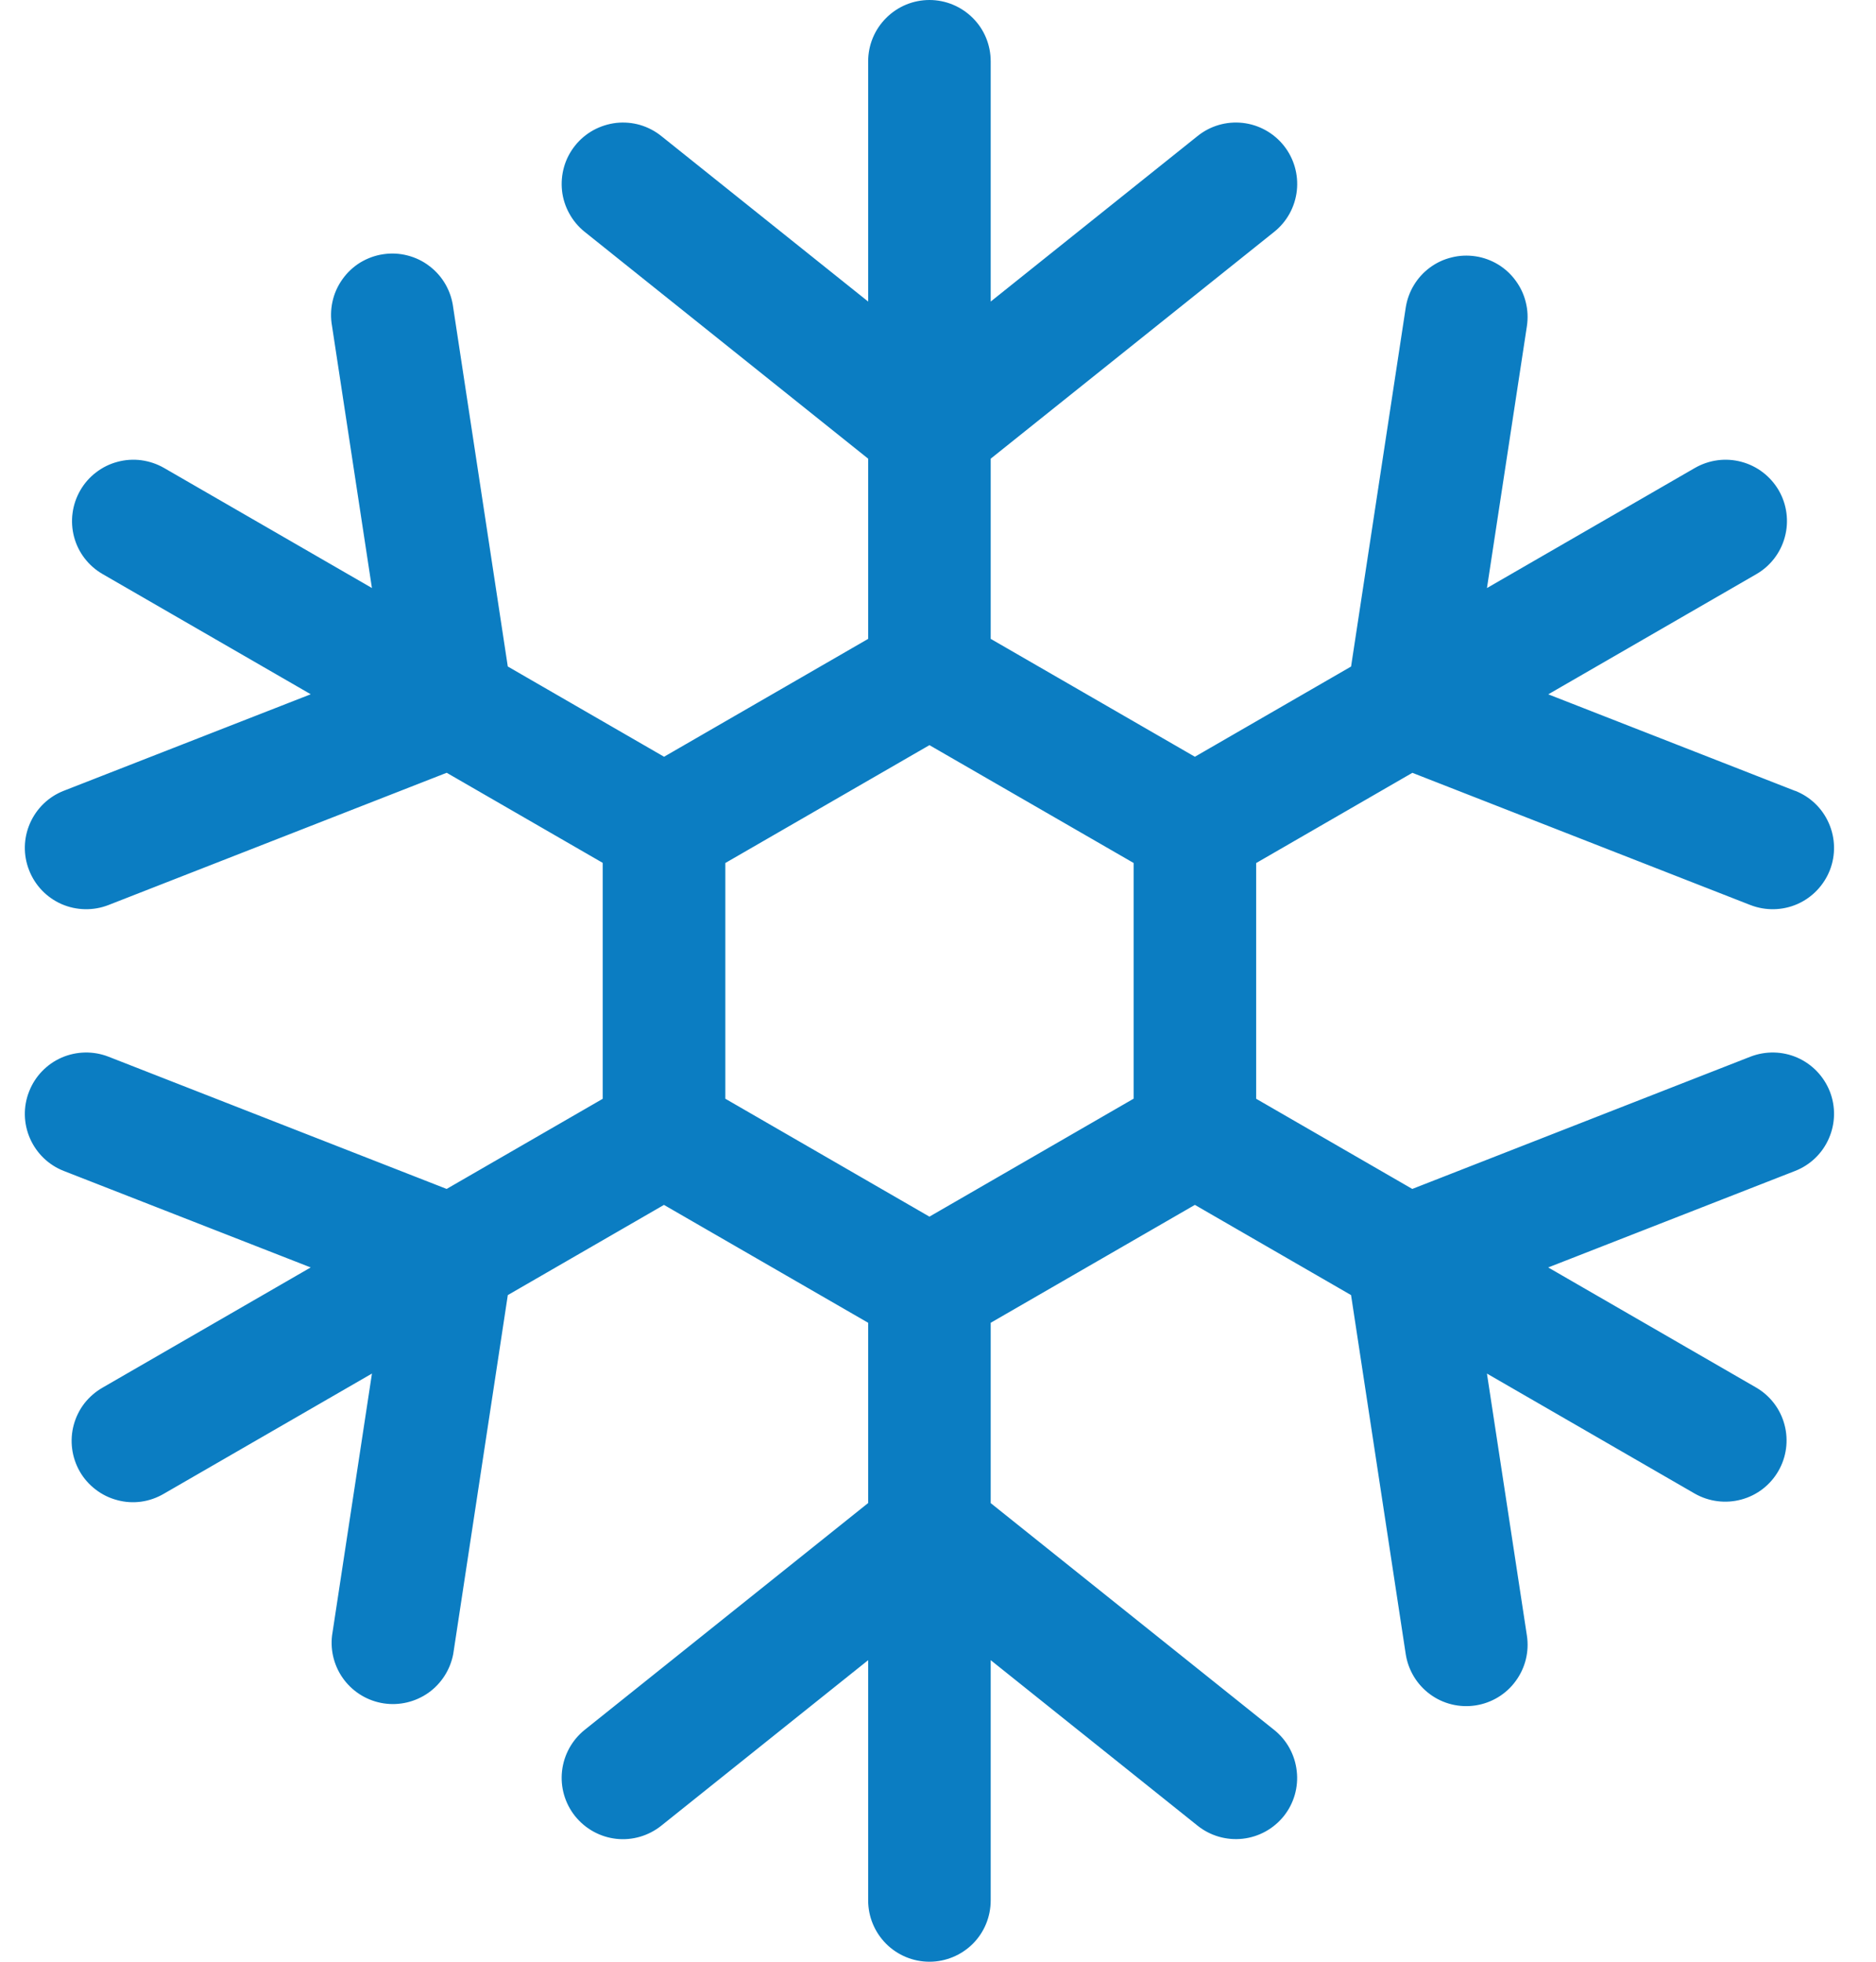 <svg width="22" height="23" viewBox="0 0 22 23" fill="none" xmlns="http://www.w3.org/2000/svg">
<path d="M10.181 0.719V7.906C10.181 8.097 10.257 8.28 10.392 8.414C10.526 8.549 10.709 8.625 10.9 8.625C11.09 8.625 11.273 8.549 11.408 8.414C11.543 8.28 11.618 8.097 11.618 7.906V0.719C11.618 0.528 11.543 0.345 11.408 0.211C11.273 0.076 11.09 0 10.9 0C10.709 0 10.526 0.076 10.392 0.211C10.257 0.345 10.181 0.528 10.181 0.719ZM14.044 1.595L10.45 4.47H11.349L7.755 1.595C7.682 1.536 7.597 1.492 7.506 1.465C7.416 1.439 7.321 1.431 7.227 1.441C7.133 1.452 7.042 1.481 6.959 1.526C6.876 1.572 6.803 1.633 6.744 1.707C6.685 1.781 6.641 1.865 6.615 1.956C6.589 2.047 6.581 2.142 6.591 2.236C6.601 2.329 6.63 2.42 6.676 2.503C6.721 2.586 6.783 2.659 6.856 2.718L10.45 5.593C10.578 5.695 10.736 5.751 10.9 5.751C11.063 5.751 11.222 5.695 11.349 5.593L14.943 2.718C15.092 2.599 15.187 2.425 15.208 2.236C15.229 2.046 15.174 1.856 15.055 1.707C14.936 1.558 14.762 1.462 14.573 1.441C14.383 1.42 14.193 1.475 14.044 1.595ZM1.204 6.731L7.429 10.325C7.594 10.419 7.789 10.444 7.972 10.394C8.155 10.344 8.311 10.224 8.406 10.06C8.501 9.895 8.527 9.7 8.479 9.517C8.43 9.333 8.311 9.176 8.147 9.08L1.923 5.486C1.841 5.439 1.751 5.409 1.657 5.396C1.564 5.384 1.468 5.39 1.377 5.415C1.286 5.439 1.201 5.481 1.126 5.539C1.051 5.596 0.988 5.668 0.941 5.75C0.894 5.832 0.863 5.922 0.851 6.016C0.838 6.109 0.845 6.205 0.869 6.296C0.918 6.48 1.039 6.636 1.204 6.731ZM3.894 3.824L4.587 8.374L5.036 7.596L0.749 9.271C0.571 9.34 0.429 9.477 0.352 9.652C0.275 9.827 0.271 10.025 0.341 10.202C0.41 10.38 0.547 10.523 0.722 10.6C0.897 10.676 1.095 10.68 1.272 10.611L5.559 8.935C5.711 8.876 5.838 8.767 5.92 8.625C6.001 8.484 6.032 8.319 6.007 8.157L5.315 3.607C5.303 3.511 5.273 3.419 5.225 3.335C5.177 3.251 5.113 3.178 5.036 3.12C4.96 3.061 4.872 3.019 4.778 2.995C4.685 2.971 4.588 2.966 4.492 2.981C4.397 2.995 4.306 3.029 4.223 3.079C4.141 3.13 4.07 3.197 4.015 3.275C3.959 3.354 3.919 3.443 3.899 3.537C3.878 3.632 3.877 3.729 3.894 3.824ZM1.922 17.513L8.146 13.919C8.232 13.873 8.307 13.812 8.367 13.736C8.428 13.661 8.473 13.575 8.5 13.482C8.526 13.389 8.534 13.292 8.522 13.197C8.51 13.101 8.479 13.008 8.431 12.925C8.383 12.841 8.318 12.768 8.241 12.71C8.164 12.652 8.076 12.61 7.982 12.587C7.889 12.564 7.791 12.559 7.696 12.575C7.601 12.59 7.509 12.624 7.428 12.675L1.203 16.269C1.121 16.316 1.049 16.378 0.99 16.453C0.932 16.528 0.89 16.614 0.865 16.705C0.84 16.797 0.834 16.892 0.846 16.986C0.858 17.08 0.889 17.171 0.936 17.253C0.983 17.335 1.047 17.407 1.122 17.464C1.197 17.522 1.283 17.564 1.375 17.588C1.466 17.613 1.562 17.619 1.656 17.606C1.75 17.593 1.84 17.561 1.922 17.513ZM0.749 13.729L5.036 15.404L4.587 14.626L3.894 19.176C3.872 19.361 3.923 19.548 4.036 19.696C4.149 19.844 4.315 19.943 4.5 19.971C4.684 19.999 4.872 19.954 5.024 19.847C5.176 19.739 5.28 19.576 5.315 19.393L6.007 14.843C6.032 14.681 6.001 14.516 5.92 14.375C5.838 14.233 5.711 14.124 5.559 14.065L1.272 12.389C1.095 12.32 0.897 12.324 0.722 12.4C0.547 12.477 0.41 12.62 0.341 12.798C0.271 12.975 0.275 13.173 0.352 13.348C0.429 13.523 0.571 13.66 0.749 13.729ZM11.618 22.281V15.094C11.618 14.903 11.543 14.72 11.408 14.585C11.273 14.451 11.09 14.375 10.9 14.375C10.709 14.375 10.526 14.451 10.392 14.585C10.257 14.72 10.181 14.903 10.181 15.094V22.281C10.181 22.472 10.257 22.655 10.392 22.79C10.526 22.924 10.709 23 10.9 23C11.09 23 11.273 22.924 11.408 22.79C11.543 22.655 11.618 22.472 11.618 22.281ZM7.755 21.405L11.349 18.53H10.45L14.044 21.405C14.193 21.524 14.383 21.579 14.573 21.558C14.762 21.537 14.935 21.442 15.055 21.293C15.174 21.144 15.229 20.954 15.207 20.764C15.186 20.575 15.091 20.401 14.942 20.282L11.348 17.407C11.221 17.305 11.062 17.25 10.899 17.25C10.736 17.25 10.578 17.305 10.45 17.407L6.856 20.282C6.708 20.401 6.612 20.575 6.591 20.765C6.57 20.954 6.625 21.144 6.744 21.293C6.864 21.442 7.037 21.538 7.227 21.559C7.416 21.58 7.606 21.524 7.755 21.405ZM20.596 16.269L14.372 12.675C14.207 12.587 14.015 12.567 13.836 12.618C13.657 12.67 13.505 12.788 13.412 12.95C13.318 13.111 13.291 13.302 13.336 13.483C13.382 13.664 13.495 13.82 13.653 13.919L19.877 17.513C20.042 17.606 20.238 17.631 20.421 17.581C20.604 17.532 20.76 17.412 20.855 17.247C20.95 17.083 20.976 16.887 20.927 16.704C20.879 16.521 20.76 16.365 20.596 16.269ZM17.906 19.176L17.212 14.626L16.764 15.404L21.05 13.729C21.228 13.66 21.371 13.523 21.447 13.348C21.524 13.173 21.528 12.975 21.459 12.798C21.389 12.62 21.252 12.477 21.077 12.4C20.903 12.324 20.705 12.32 20.527 12.389L16.241 14.065C16.088 14.124 15.961 14.233 15.88 14.375C15.798 14.516 15.767 14.681 15.792 14.843L16.485 19.393C16.514 19.581 16.616 19.751 16.77 19.864C16.923 19.977 17.115 20.024 17.304 19.995C17.492 19.966 17.662 19.864 17.774 19.71C17.887 19.557 17.935 19.365 17.906 19.176ZM19.877 5.486L13.653 9.08C13.488 9.176 13.367 9.333 13.318 9.517C13.268 9.701 13.294 9.897 13.389 10.062C13.485 10.228 13.642 10.348 13.826 10.398C14.01 10.447 14.207 10.421 14.372 10.326L20.596 6.732C20.761 6.637 20.882 6.48 20.931 6.296C20.981 6.112 20.955 5.915 20.86 5.75C20.764 5.585 20.607 5.464 20.423 5.415C20.239 5.365 20.043 5.391 19.877 5.486ZM21.05 9.272L16.764 7.596L17.212 8.374L17.906 3.824C17.92 3.73 17.916 3.635 17.893 3.544C17.871 3.452 17.83 3.366 17.774 3.29C17.719 3.214 17.648 3.149 17.567 3.1C17.487 3.052 17.397 3.019 17.304 3.005C17.21 2.991 17.115 2.995 17.024 3.018C16.932 3.04 16.846 3.08 16.77 3.136C16.616 3.249 16.514 3.419 16.485 3.607L15.792 8.157C15.767 8.319 15.798 8.484 15.88 8.625C15.961 8.767 16.088 8.876 16.241 8.935L20.527 10.611C20.705 10.68 20.903 10.676 21.077 10.6C21.252 10.523 21.389 10.38 21.459 10.202C21.528 10.025 21.524 9.827 21.447 9.652C21.371 9.477 21.228 9.34 21.05 9.271V9.272ZM10.54 7.283L7.428 9.08C7.318 9.143 7.228 9.234 7.164 9.343C7.101 9.453 7.068 9.577 7.068 9.703V13.297C7.068 13.423 7.101 13.547 7.164 13.656C7.228 13.766 7.318 13.857 7.428 13.92L10.54 15.716C10.65 15.779 10.774 15.812 10.9 15.812C11.026 15.812 11.15 15.779 11.259 15.716L14.372 13.919C14.481 13.856 14.572 13.765 14.635 13.656C14.698 13.547 14.731 13.423 14.731 13.297V9.703C14.731 9.577 14.698 9.453 14.635 9.343C14.572 9.234 14.481 9.143 14.372 9.08L11.259 7.283C11.15 7.22 11.026 7.187 10.9 7.187C10.774 7.187 10.65 7.22 10.54 7.283ZM11.259 8.529H10.54L13.653 10.325L13.294 9.703V13.297L13.653 12.674L10.54 14.472H11.259L8.146 12.674L8.506 13.297V9.703L8.146 10.326L11.259 8.529Z" fill="#0B7DC2"/>
</svg>
